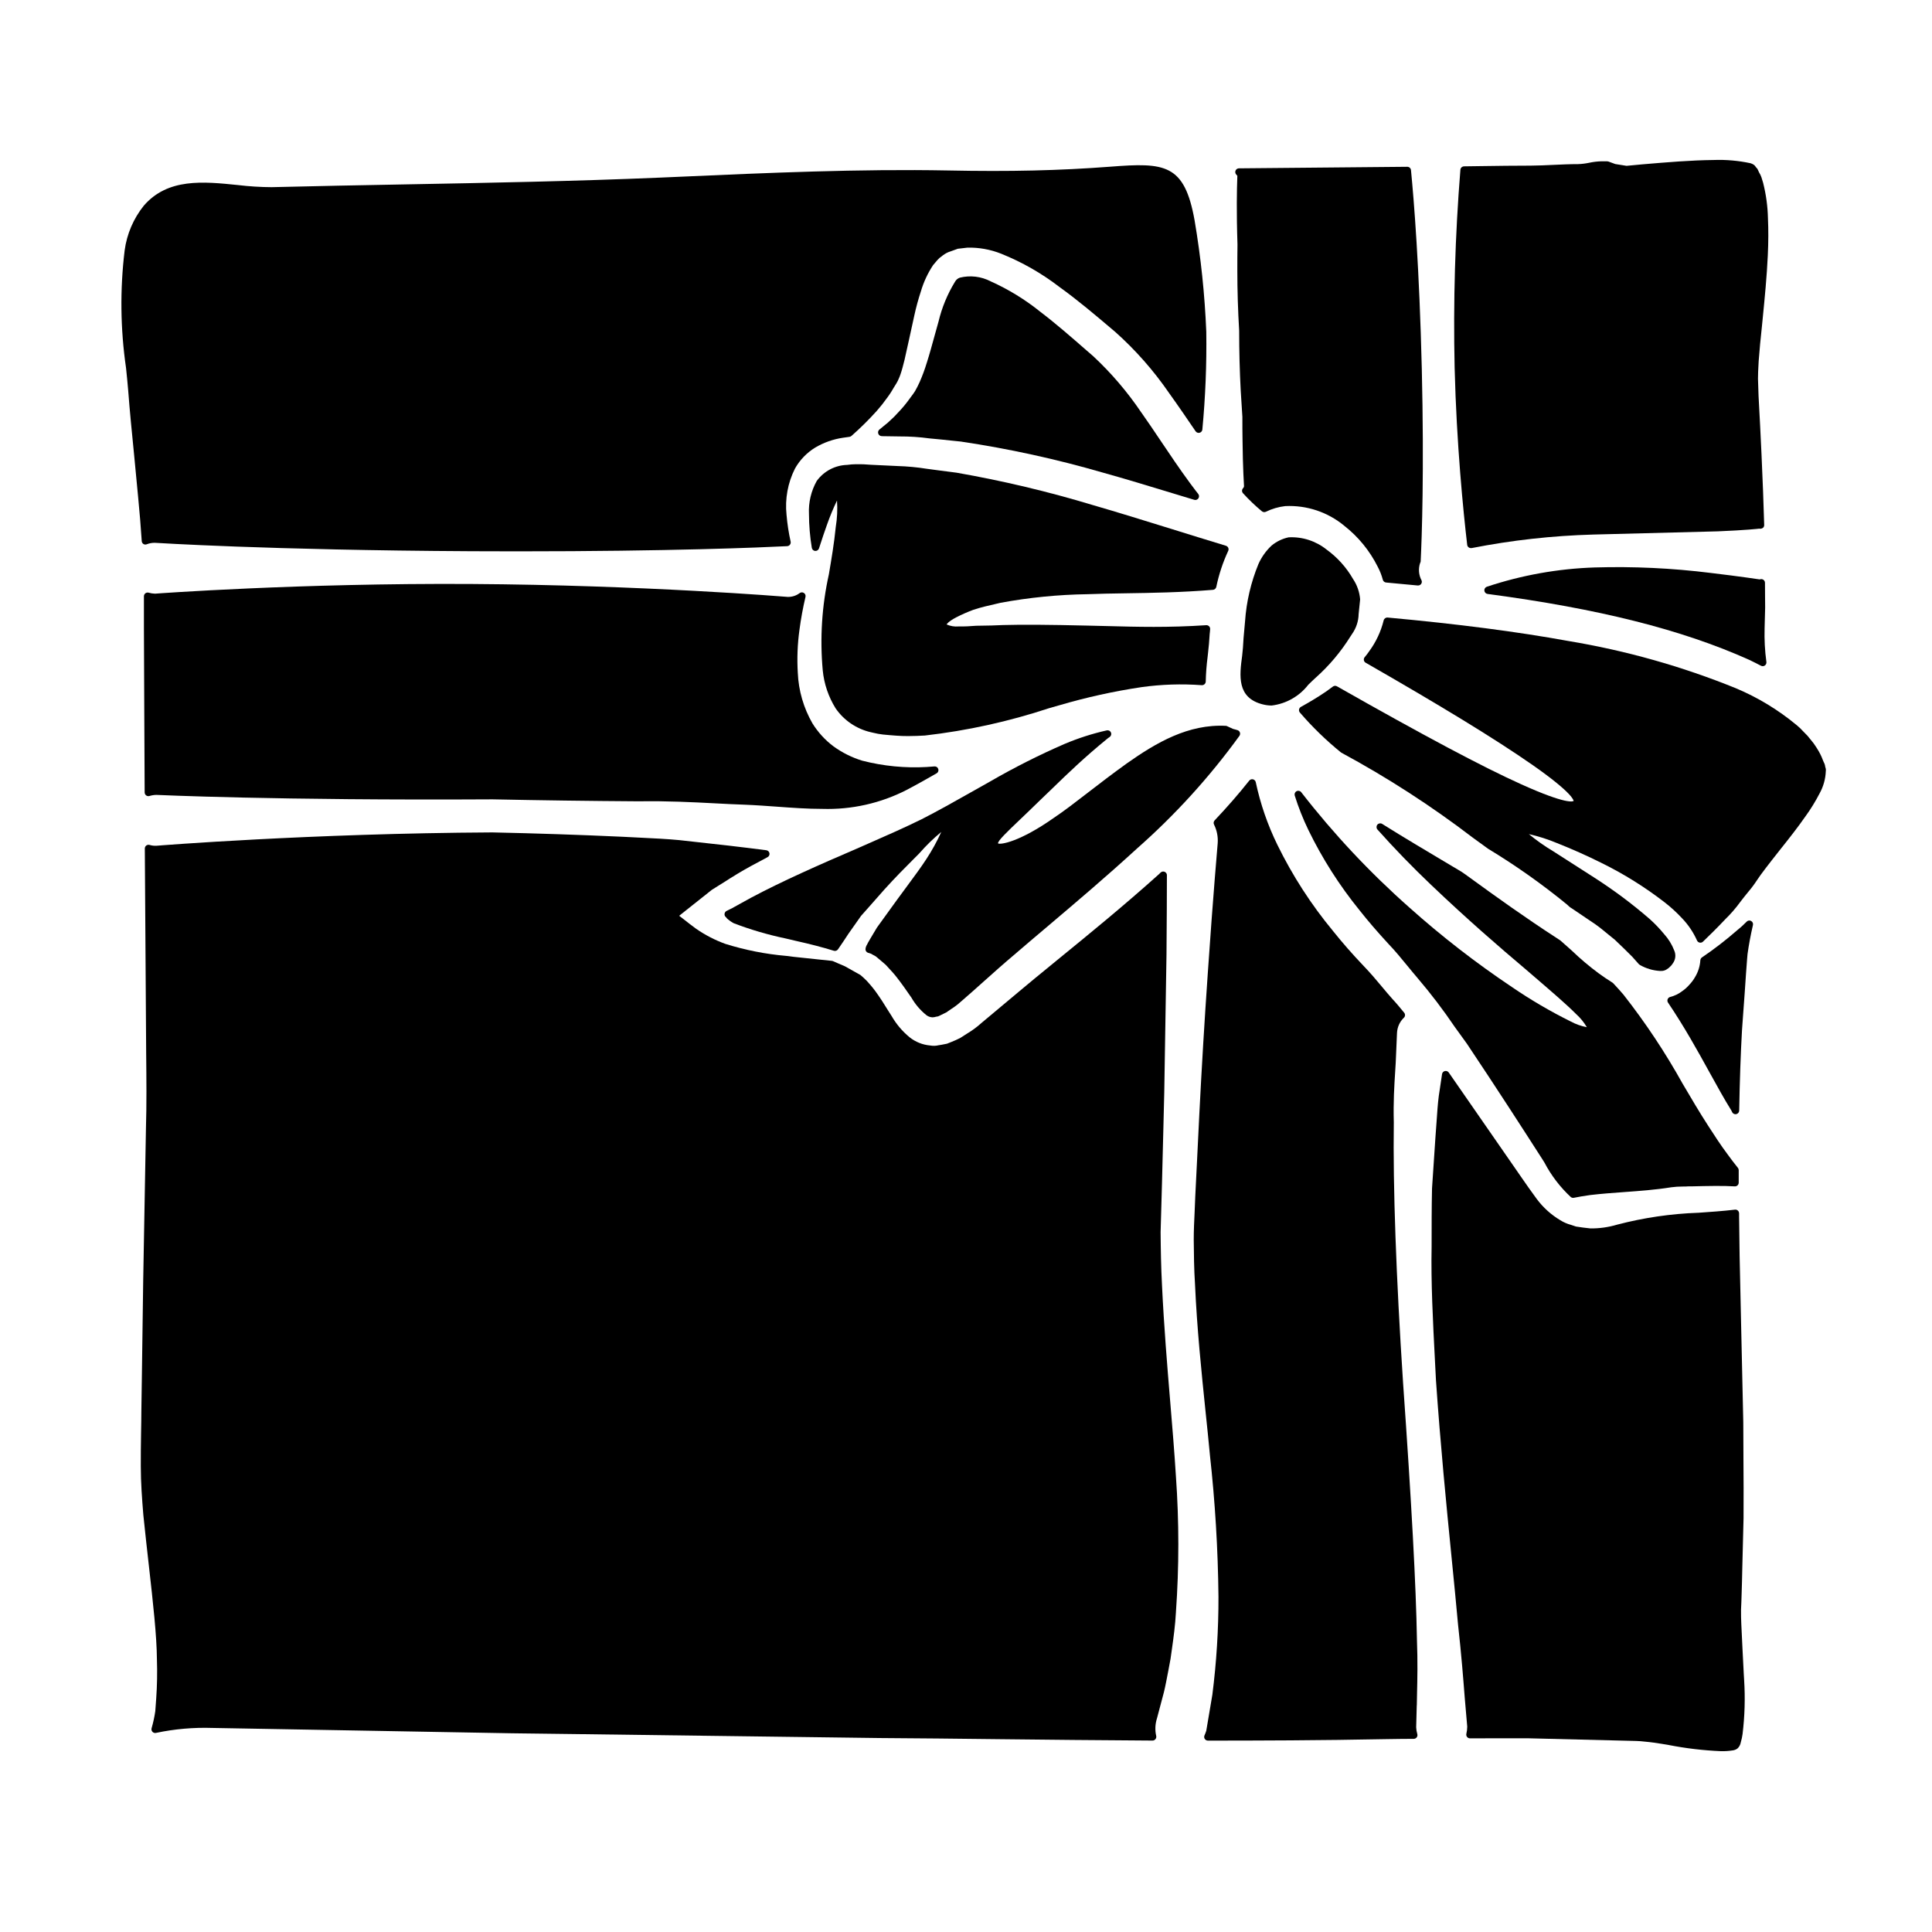 <?xml version="1.0" encoding="UTF-8"?>
<!-- Uploaded to: ICON Repo, www.iconrepo.com, Generator: ICON Repo Mixer Tools -->
<svg fill="#000000" width="800px" height="800px" version="1.1" viewBox="144 144 512 512" xmlns="http://www.w3.org/2000/svg">
 <g>
  <path d="m468.93 336.36c-10.027-0.539-18.523 4.465-26.262 9.918-3.836 2.754-7.305 5.414-10.363 7.777-3.371 2.602-6.277 4.848-8.953 6.637-9.172 6.465-14.168 7.18-14.848 6.836-0.246-0.566 2.609-3.285 5.637-6.168 1.523-1.453 3.344-3.188 5.473-5.277 1.051-0.988 2.164-2.07 3.371-3.238 3.75-3.641 8.418-8.172 14.641-13.223l0.477-0.332-0.004 0.004c0.367-0.273 0.5-0.762 0.316-1.18-0.188-0.426-0.652-0.66-1.105-0.555-3.82 0.859-7.559 2.059-11.168 3.582-6.773 2.941-13.367 6.269-19.758 9.969-1.734 0.965-3.449 1.93-5.148 2.898-4.465 2.523-8.684 4.902-13.016 7.113-4.602 2.258-8.98 4.184-13.227 6.047l-3.859 1.699c-10.152 4.363-19.938 8.691-28.148 13.066l-0.578 0.324c-0.789 0.438-1.531 0.852-2.316 1.273l-1.617 0.895c-0.164 0.086-0.191 0.098-0.172 0.113-0.348 0.156-0.652 0.316-0.961 0.477l-0.789 0.395v-0.004c-0.285 0.145-0.48 0.414-0.531 0.727-0.055 0.309 0.043 0.625 0.266 0.848l0.082 0.043v0.004c0.168 0.262 0.383 0.488 0.637 0.672 0.367 0.309 0.762 0.582 1.18 0.82 0.043 0.027 0.191 0.113 0.238 0.133v0.004c4.477 1.715 9.086 3.066 13.777 4.047 0.941 0.215 1.852 0.43 2.754 0.648 3.723 0.828 7.086 1.703 10.027 2.613h0.004c0.414 0.125 0.859-0.035 1.102-0.395 0.969-1.414 1.941-2.828 2.754-4.106l3.352-4.754 1.402-1.574c1.719-1.945 3.305-3.734 4.762-5.394 2.894-3.207 5.488-5.809 7.578-7.894l1.707-1.719 0.004-0.004c1.777-2.039 3.719-3.926 5.805-5.648-1.129 2.492-2.449 4.891-3.949 7.18-1.379 2.125-3.211 4.606-5.332 7.477l-2.481 3.367c-1.598 2.191-3.344 4.609-5.285 7.312-0.547 0.91-1.098 1.84-1.68 2.812l-0.699 1.207-0.004 0.004c-0.062 0.152-0.137 0.301-0.219 0.445-0.254 0.383-0.406 0.824-0.441 1.281 0 0.422 0.273 0.801 0.672 0.934l0.738 0.23c0.238 0.129 0.484 0.273 0.723 0.395l0.562 0.305c0.852 0.695 1.883 1.574 2.711 2.301 0.316 0.359 0.645 0.715 0.977 1.074 0.523 0.562 1.055 1.133 1.523 1.715 1.512 1.883 2.977 3.988 4.227 5.809l0.008 0.004c1.027 1.801 2.383 3.394 3.996 4.695 0.434 0.332 0.949 0.531 1.492 0.57 0.082 0.008 0.16 0.008 0.242 0 0.277-0.008 0.555-0.059 0.816-0.148l0.445-0.074c0.098-0.02 0.195-0.047 0.285-0.094l1.996-0.977 1.293-0.891c0.918-0.578 1.785-1.234 2.582-1.969l0.504-0.434c1.754-1.512 3.648-3.203 5.621-4.973 2.59-2.312 5.324-4.762 8.094-7.086 2.836-2.445 5.773-4.93 8.789-7.477 7.566-6.41 15.391-13.035 23.617-20.562h-0.004c10.145-8.934 19.266-18.965 27.199-29.91 0.18-0.266 0.223-0.598 0.113-0.898s-0.355-0.531-0.664-0.613l-0.488-0.141v-0.004c-0.215-0.07-0.434-0.129-0.656-0.172l-1.453-0.668c-0.121-0.074-0.254-0.121-0.391-0.145z"/>
  <path d="m357.46 302.2c0.105-0.41-0.066-0.84-0.426-1.066-0.355-0.23-0.82-0.203-1.148 0.062-0.906 0.676-2.016 1.023-3.148 0.988-0.395-0.031-38.355-3.148-83.871-3.422-45.516-0.27-83.477 2.539-83.773 2.566-0.586-0.016-1.168-0.105-1.734-0.27-0.293-0.07-0.602-0.008-0.84 0.18s-0.379 0.473-0.379 0.773v8.367c0.039 7.348 0.07 15.039 0.098 23.082l0.098 20.543c0.004 0.309 0.148 0.598 0.395 0.785 0.246 0.188 0.562 0.246 0.859 0.16 0.598-0.18 1.215-0.281 1.84-0.293 0.312 0 31.359 1.5 89.102 1.18 12.883 0.262 25.539 0.434 38.723 0.52 7.551-0.121 14.262 0.227 20.188 0.535 2.789 0.145 5.398 0.285 7.809 0.359 3.008 0.117 5.902 0.332 8.758 0.535 4.031 0.297 7.981 0.578 11.902 0.578h0.004c7.75 0.242 15.438-1.48 22.34-5.016 2.828-1.48 5.734-3.148 7.949-4.406l0.004 0.004c0.395-0.227 0.582-0.695 0.449-1.129-0.121-0.445-0.535-0.738-0.996-0.707-0.395 0.02-0.754 0.051-1.125 0.082l-0.883 0.066 0.004 0.004c-5.773 0.332-11.559-0.23-17.16-1.672-2.746-0.84-5.336-2.133-7.656-3.824-2.207-1.664-4.082-3.723-5.539-6.07-2.344-4.086-3.676-8.676-3.879-13.383-0.227-3.801-0.082-7.617 0.441-11.391 0.395-2.996 0.922-5.844 1.598-8.723z"/>
  <path d="m495.57 289.65c-2.84-2.277-6.414-3.438-10.051-3.254-1.672 0.348-3.234 1.105-4.551 2.199-1.473 1.383-2.656 3.047-3.473 4.891-1.988 4.84-3.188 9.965-3.543 15.184-0.148 1.422-0.266 2.883-0.395 4.402-0.098 1.91-0.215 3.445-0.367 4.676-0.703 5.254-1.496 11.215 5.531 12.941v-0.004c0.746 0.191 1.512 0.285 2.281 0.289 3.844-0.465 7.34-2.449 9.711-5.512 0.668-0.652 1.336-1.309 2.035-1.934v0.004c3.523-3.156 6.582-6.789 9.09-10.797 0.16-0.27 0.32-0.496 0.473-0.719v-0.004c1.098-1.547 1.707-3.394 1.742-5.293l0.395-3.871c-0.148-1.934-0.793-3.789-1.871-5.398-1.758-3.066-4.148-5.727-7.008-7.801z"/>
  <path d="m611.76 302.3c0-1.18-0.023-2.473-0.023-3.894l-0.004 0.004c-0.004-0.324-0.176-0.617-0.449-0.789-0.281-0.176-0.633-0.203-0.938-0.07-0.051 0-5.16-0.789-12.988-1.715-10.195-1.273-20.469-1.758-30.738-1.453-9.73 0.316-19.367 2.039-28.605 5.117-0.426 0.152-0.695 0.582-0.645 1.031 0.047 0.449 0.398 0.809 0.848 0.871 29.465 3.906 51.469 9.445 69.246 17.422 1.062 0.496 2.094 1.027 3.231 1.613 0.141 0.07 0.293 0.105 0.449 0.109 0.207 0 0.406-0.066 0.57-0.188 0.297-0.215 0.449-0.578 0.395-0.941-0.402-2.949-0.559-5.93-0.473-8.906 0 0 0.035-1.898 0.145-5.512z"/>
  <path d="m532.82 288.38c0.055 0.496 0.477 0.871 0.977 0.867 0.066 0.008 0.137 0.008 0.203 0 10.625-2.086 21.402-3.285 32.223-3.586l33.062-0.852c7.305-0.301 10.984-0.695 10.895-0.719 0.375 0.09 0.773 0 1.07-0.246 0.184-0.191 0.285-0.449 0.277-0.715-0.148-5.512-0.395-11.719-0.707-18.672-0.223-4.871-0.48-10.039-0.789-15.578l-0.148-4.519c0-1.242 0.062-2.41 0.125-3.566l0.059-1.117c0.219-3.035 0.52-6.035 0.852-9.121l0.223-2.262c0.531-5.371 1.078-10.93 1.344-16.625 0.164-3.543 0.176-6.762 0.039-9.777-0.066-3.188-0.5-6.356-1.281-9.445-0.082-0.223-0.148-0.473-0.219-0.715l-0.004-0.004c-0.117-0.473-0.281-0.934-0.484-1.375-0.273-0.461-0.516-0.941-0.723-1.438-0.051-0.121-0.125-0.234-0.219-0.328-0.172-0.164-0.32-0.352-0.449-0.555-0.059-0.098-0.133-0.184-0.223-0.258-0.293-0.23-0.625-0.402-0.984-0.508-3.231-0.699-6.535-0.988-9.84-0.863-6.012 0.062-12.238 0.59-18.832 1.148l-4.219 0.395-2.984-0.473-1.824-0.668c-0.109-0.039-0.223-0.059-0.336-0.059h-1.52c-1.098 0.031-2.188 0.164-3.262 0.395-0.957 0.199-1.934 0.32-2.91 0.352-2.191 0-4.383 0.102-6.59 0.203-1.969 0.094-3.973 0.184-5.973 0.199-4.328 0-8.738 0.062-13.176 0.125l-4.488 0.062 0.004 0.004c-0.508 0.008-0.926 0.398-0.969 0.902-1.406 17.441-1.914 34.945-1.527 52.441 0.508 20.395 2.301 38.172 3.328 46.949z"/>
  <path d="m433.71 277.88c-11.887-3.598-23.98-6.473-36.211-8.613-1.75-0.215-3.457-0.445-5.117-0.664l-2.805-0.375h-0.004c-2.527-0.402-5.078-0.641-7.633-0.719l-7.086-0.336-0.609-0.039c-0.945-0.086-1.891-0.121-2.84-0.109h-0.582c-0.773 0.008-1.543 0.066-2.309 0.176-3.207 0.09-6.188 1.664-8.07 4.258-1.496 2.668-2.211 5.703-2.059 8.758 0.012 3 0.262 6 0.754 8.961 0.074 0.449 0.445 0.793 0.898 0.828 0.453 0.027 0.871-0.254 1.012-0.688 0.789-2.438 1.477-4.508 2.102-6.234 0.77-2.191 1.66-4.344 2.664-6.438 0.16 2.34 0.051 4.688-0.328 7-0.434 4.371-1.145 8.539-1.828 12.562v0.004c-1.852 8.336-2.398 16.91-1.625 25.414 0.344 3.594 1.52 7.059 3.43 10.117 2.207 3.184 5.523 5.43 9.301 6.301l0.648 0.148c0.84 0.211 1.695 0.367 2.555 0.465 1.18 0.109 2.363 0.223 3.543 0.301 1.047 0.082 2.109 0.113 3.148 0.113 1.574 0 3.098-0.07 4.488-0.148v-0.004c11.168-1.281 22.176-3.703 32.852-7.234l2.754-0.789 0.004 0.004c7.133-2.098 14.406-3.703 21.762-4.801 5.285-0.738 10.633-0.91 15.957-0.516 0.27 0.016 0.531-0.078 0.734-0.258 0.199-0.184 0.316-0.441 0.324-0.711 0.047-2.164 0.211-4.32 0.488-6.465l0.137-1.238c0.184-1.613 0.301-2.965 0.395-4.543 0-0.262 0.043-0.512 0.07-0.762s0.059-0.578 0.078-0.879c0.016-0.281-0.086-0.559-0.285-0.762-0.203-0.195-0.48-0.301-0.762-0.281-9.996 0.668-18.438 0.441-25.875 0.242-1.934-0.051-3.781-0.102-5.547-0.133-10.312-0.242-17.219-0.293-22.41-0.148-2.141 0.117-4.055 0.141-5.723 0.164l-1.398 0.023c-1.559 0.141-3.125 0.203-4.688 0.184-1.078 0.094-2.16-0.09-3.148-0.527 0.043-0.098 0.371-0.719 2.484-1.859l-0.004 0.004c1.484-0.762 3.012-1.438 4.574-2.019 1.867-0.633 4.234-1.18 6.977-1.805l0.234-0.055v-0.004c7.598-1.402 15.297-2.168 23.023-2.281 3.148-0.129 6.562-0.18 10.16-0.238 6.887-0.105 14.695-0.227 23.141-0.918h-0.004c0.438-0.039 0.797-0.359 0.883-0.789 0.68-3.285 1.734-6.481 3.148-9.52 0.125-0.262 0.133-0.559 0.016-0.824-0.113-0.262-0.34-0.461-0.613-0.547-5.004-1.516-9.84-3.023-14.523-4.481-7.215-2.234-14.086-4.375-20.652-6.273z"/>
  <path d="m471.91 190.6c0 0.047-0.223 4.797-0.113 12.203 0.035 1.863 0.074 3.871 0.148 6.019-0.039 2.199-0.039 4.547-0.039 6.969 0 5.152 0.164 10.5 0.484 15.828 0 5.43 0.137 10.781 0.414 15.93 0.145 2.453 0.297 4.793 0.441 6.926 0 2.195 0 4.285 0.039 6.141 0.07 7.41 0.395 12.25 0.395 12.25h-0.004c-0.012 0.188-0.094 0.363-0.23 0.492-0.379 0.375-0.391 0.98-0.023 1.367 1.551 1.707 3.223 3.305 5 4.777 0.301 0.238 0.707 0.285 1.051 0.121 1.609-0.789 3.34-1.297 5.117-1.5 5.707-0.285 11.312 1.59 15.699 5.25 3.699 2.91 6.711 6.602 8.816 10.812 0.586 1.102 1.043 2.269 1.363 3.477 0.113 0.391 0.453 0.672 0.859 0.711l8.391 0.789h0.094l0.004-0.004c0.32 0.004 0.625-0.156 0.809-0.422s0.227-0.605 0.109-0.906c-0.762-1.422-0.906-3.094-0.391-4.625 0.094-0.145 0.145-0.309 0.152-0.48 0.305-6.238 0.938-23.699 0.297-50.945-0.656-27-2.078-44.602-2.867-52.691-0.051-0.504-0.473-0.887-0.98-0.887-13.148 0.102-26.574 0.227-40.281 0.371l-4.328 0.039v-0.004c-0.387 0.004-0.734 0.234-0.895 0.586-0.156 0.352-0.09 0.766 0.164 1.055 0.199 0.195 0.289 0.352 0.305 0.352z"/>
  <path d="m377.66 259.59c0.789 0 1.574 0.023 2.363 0.035l2.387 0.035c2.648-0.012 5.293 0.16 7.918 0.52 2.07 0.191 4.164 0.395 6.297 0.633l2.074 0.211v0.004c12.652 1.887 25.164 4.621 37.453 8.184 6.106 1.699 12.391 3.613 19.051 5.641l5.269 1.598c0.09 0.031 0.188 0.047 0.281 0.047 0.383 0.004 0.734-0.207 0.902-0.551s0.125-0.75-0.113-1.051c-0.516-0.641-1.012-1.305-1.504-1.969l-0.629-0.836c-2.82-3.836-5.348-7.598-7.793-11.238-1.754-2.613-3.453-5.141-5.164-7.555v0.008c-3.652-5.414-7.906-10.398-12.68-14.855l-1.715-1.492c-4.293-3.746-8.348-7.285-12.309-10.289-4.035-3.258-8.473-5.984-13.207-8.109-2.516-1.309-5.422-1.656-8.176-0.977-0.543 0.184-1 0.57-1.277 1.074-2.004 3.269-3.481 6.84-4.371 10.57-0.363 1.27-0.707 2.531-1.051 3.773-0.672 2.453-1.328 4.844-2.062 7.156h-0.004c-0.52 1.723-1.145 3.41-1.867 5.055-0.367 0.828-0.777 1.637-1.227 2.422-0.32 0.516-0.652 0.961-0.984 1.398l-0.473 0.641c-0.875 1.227-1.836 2.391-2.875 3.481-0.793 0.891-1.641 1.734-2.531 2.523l-0.336 0.312c-0.789 0.656-1.508 1.246-2.242 1.836v-0.004c-0.324 0.258-0.453 0.695-0.32 1.086 0.133 0.395 0.496 0.664 0.91 0.672z"/>
  <path d="m532.76 420.62c8 11.965 14.562 22.148 19.938 30.52l0.605 0.965-0.004-0.004c1.801 3.43 4.172 6.527 7.012 9.16 0.168 0.121 0.367 0.188 0.574 0.188 0.066 0 0.129-0.008 0.191-0.02 1.281-0.25 2.711-0.512 4.328-0.727 3.019-0.359 6.055-0.574 8.984-0.789 4.047-0.293 8.227-0.59 12.449-1.262l0.004-0.004c1.043-0.141 2.098-0.207 3.148-0.203 0.473 0 0.934 0 1.379-0.043h0.816c4.539-0.109 8.461-0.195 11.543 0 0.273 0.012 0.539-0.082 0.738-0.266 0.199-0.188 0.312-0.445 0.312-0.719v-3.309c0-0.223-0.074-0.438-0.211-0.613-0.844-1.062-1.945-2.457-2.734-3.582-1.848-2.453-3.562-5.117-5.164-7.602-2.254-3.477-4.402-7.125-6.672-10.984h-0.004c-4.617-8.32-9.891-16.266-15.77-23.75-0.832-0.977-1.734-1.969-2.703-3.004-0.062-0.062-0.133-0.121-0.207-0.168-1.242-0.766-2.453-1.609-3.613-2.441-2.488-1.836-4.856-3.832-7.082-5.977-0.605-0.52-1.18-1.055-1.77-1.574-0.395-0.375-0.816-0.746-1.336-1.18l-1.016-0.672c-8.18-5.293-16.137-10.992-22.852-15.883l-0.684-0.492c-0.547-0.395-1.086-0.789-1.684-1.18-1.762-1.051-3.551-2.117-5.371-3.199-2.215-1.312-4.477-2.66-6.781-4.051-2.856-1.703-5.816-3.519-8.824-5.406l-0.008-0.004c-0.414-0.258-0.953-0.172-1.27 0.199-0.312 0.375-0.309 0.922 0.016 1.289 4.477 5.019 9.246 9.938 14.168 14.621 9.867 9.398 18.18 16.566 25.004 22.328l1.871 1.609c5.352 4.602 9.219 7.926 11.594 10.336h0.004c1.125 1.012 2.086 2.188 2.852 3.492-1.488-0.281-2.922-0.785-4.254-1.504-5.43-2.691-10.668-5.762-15.668-9.184-9.496-6.359-18.539-13.371-27.062-20.984-10.5-9.285-20.113-19.527-28.707-30.602-0.293-0.375-0.812-0.488-1.234-0.266-0.422 0.219-0.625 0.711-0.484 1.164 0.98 3.125 2.191 6.172 3.617 9.121 3.676 7.555 8.203 14.664 13.492 21.188 2.266 2.875 4.797 5.82 7.758 9.027 1.707 1.773 3.379 3.812 4.992 5.785 0.898 1.094 1.781 2.172 2.672 3.207v0.004c3.535 4.141 6.836 8.477 9.887 12.988 1.105 1.496 2.168 3.008 3.219 4.453z"/>
  <path d="m606.12 587.65c-0.227-4.465-0.461-8.875-0.656-13.238-0.074-1.211-0.074-2.527-0.074-3.824 0.074-1.312 0.109-2.617 0.156-4.16 0.07-2.266 0.141-4.5 0.176-6.691l0.336-13.43c0.047-5.359 0-10.629-0.027-15.723-0.023-3.281-0.039-6.512-0.043-9.688-0.203-8.793-0.391-17.117-0.555-24.977l-0.418-19.051c-0.066-3.617-0.102-7.086-0.137-10.434v-0.895l-0.004-0.004c-0.004-0.277-0.125-0.543-0.332-0.727-0.207-0.188-0.484-0.273-0.762-0.238-3.32 0.395-6.562 0.605-9.695 0.828v-0.004c-7.262 0.254-14.477 1.309-21.508 3.148-2.301 0.688-4.688 1.027-7.086 1.004-1.352-0.145-2.629-0.293-3.844-0.5-0.422-0.156-0.859-0.297-1.305-0.438-1-0.262-1.953-0.676-2.828-1.223-2.457-1.461-4.598-3.398-6.301-5.699-1.453-1.945-2.812-3.938-4.144-5.844l-0.484-0.703c-5.535-7.988-11.75-16.957-18.648-26.902v-0.004c-0.234-0.328-0.641-0.484-1.035-0.391-0.391 0.09-0.688 0.41-0.746 0.809l-0.281 1.902c-0.176 1.18-0.363 2.465-0.582 3.887-0.27 2.094-0.426 4.414-0.59 6.867-0.09 1.34-0.184 2.731-0.305 4.191-0.262 4.121-0.559 8.582-0.898 13.453-0.109 4.84-0.109 9.988-0.109 15.422-0.191 9.445 0.336 19.629 0.895 30.402l0.262 5.066c1.18 17.039 2.734 32.824 4.117 46.742 0.645 6.496 1.242 12.488 1.723 17.883 0.898 8.051 1.406 14.605 1.777 19.398l0.664 7.695 0.004-0.004c-0.008 0.656-0.086 1.309-0.238 1.949-0.059 0.289 0.016 0.59 0.199 0.816 0.188 0.23 0.469 0.363 0.762 0.363 2.602 0 5.199 0 7.769-0.02 2.57-0.02 5.055 0 7.516 0l28.676 0.711c0.789 0.035 1.609 0.066 2.363 0.176 1.652 0.145 3.078 0.363 4.469 0.582l1.863 0.312h-0.008c4.562 0.891 9.184 1.438 13.828 1.637 1.035 0.027 2.074-0.039 3.098-0.199 0.477-0.047 0.934-0.223 1.316-0.512 0.375-0.344 0.648-0.785 0.789-1.27 0.02-0.094 0.059-0.242 0.109-0.43 0.203-0.691 0.355-1.398 0.453-2.113 0.578-4.746 0.719-9.535 0.418-14.309z"/>
  <path d="m606.9 388.23c-0.832 0.859-1.723 1.664-2.664 2.41-2.918 2.543-5.988 4.91-9.195 7.082-0.246 0.168-0.402 0.438-0.43 0.734-0.098 1.594-0.586 3.137-1.414 4.5-0.41 0.715-0.902 1.375-1.465 1.969-0.555 0.652-1.188 1.227-1.891 1.711-0.961 0.75-2.07 1.285-3.25 1.578-0.305 0.086-0.547 0.312-0.656 0.609-0.105 0.297-0.066 0.629 0.113 0.887 4.328 6.414 7.734 12.57 11.02 18.527 2.012 3.637 3.906 7.086 5.766 10.062v0.004c0.055 0.152 0.125 0.301 0.211 0.441 0.168 0.328 0.508 0.535 0.875 0.535 0.074 0 0.148-0.008 0.223-0.023 0.441-0.105 0.754-0.492 0.762-0.945 0.141-7.996 0.395-15.137 0.738-21.199l0.215-3.019c0.395-5.254 0.672-9.328 0.863-12.203 0.207-3.195 0.395-4.887 0.395-5.07 0.344-2.438 0.789-4.871 1.434-7.672v0.004c0.098-0.43-0.098-0.871-0.484-1.082-0.383-0.211-0.863-0.145-1.172 0.168z"/>
  <path d="m519.47 595.92c0-0.973 0.031-2.062 0.062-3.273 0.086-3.695 0.191-8.297-0.027-14.031-0.242-14.387-1.418-36.059-3.68-68.195-1.848-28.145-2.691-51.984-2.453-68.973-0.152-5.359 0.133-9.84 0.363-13.441 0.105-1.637 0.195-3.082 0.23-4.328 0.18-3.938 0.254-5.969 0.254-5.969h0.004c0.07-1.508 0.711-2.93 1.797-3.977 0.391-0.352 0.434-0.949 0.102-1.355-1.016-1.238-2.035-2.481-3.148-3.672-0.957-1.07-1.871-2.16-2.789-3.262-1.441-1.723-2.93-3.504-4.66-5.301-3.148-3.297-5.832-6.375-8.266-9.422v-0.004c-5.801-7-10.746-14.664-14.742-22.832-2.586-5.281-4.508-10.859-5.731-16.613-0.082-0.371-0.371-0.66-0.742-0.746-0.371-0.082-0.758 0.055-0.992 0.355-2.754 3.481-5.762 6.922-9.16 10.527-0.297 0.312-0.352 0.777-0.141 1.152 0.742 1.508 1.07 3.184 0.953 4.859 0 0.133-1.203 13.559-2.637 34.637-0.855 12.301-1.605 24.797-2.231 37.145-0.195 4.082-0.402 8.273-0.617 12.57l-0.461 9.262c-0.043 1.414-0.109 2.844-0.176 4.277-0.113 2.363-0.23 4.805-0.23 7.242 0.035 3.816 0.074 7.766 0.336 11.742 0.523 11.777 1.691 23.078 2.816 34.004 0.395 3.793 0.789 7.516 1.125 11.168l-0.004-0.004c1.391 12.52 2.152 25.098 2.281 37.691 0.02 8.688-0.523 17.363-1.621 25.977-1.023 6.113-1.613 9.52-1.609 9.523v0.004c-0.137 0.43-0.297 0.848-0.48 1.258-0.129 0.305-0.098 0.648 0.086 0.922 0.184 0.273 0.488 0.441 0.82 0.441 12.797 0 29.762-0.043 47.559-0.395 2.363-0.074 4.676-0.035 7.012-0.074h-0.004c0.309-0.004 0.598-0.152 0.781-0.402 0.18-0.246 0.238-0.566 0.148-0.859-0.168-0.582-0.27-1.18-0.297-1.785 0 0 0.039-1.969 0.152-5.824z"/>
  <path d="m182 288.16c0.266 0.168 0.598 0.199 0.887 0.078 0.684-0.266 1.406-0.398 2.137-0.391 0.293 0 29.641 1.941 83.855 2.231 4.258 0.02 8.352 0.027 12.289 0.031 40.539 0 64.465-1.023 71.445-1.371h0.004c0.289-0.016 0.559-0.16 0.73-0.395 0.172-0.223 0.238-0.508 0.184-0.785-0.523-2.344-0.887-4.719-1.09-7.113-0.449-4.231 0.332-8.5 2.25-12.297 1.289-2.277 3.141-4.191 5.379-5.555 2.25-1.324 4.731-2.199 7.309-2.582 0.613-0.105 1.18-0.176 1.773-0.25l0.004-0.004c0.207-0.031 0.395-0.129 0.539-0.277 2.328-2.051 4.535-4.231 6.609-6.535l0.543-0.641c0.664-0.754 1.285-1.543 1.863-2.363 0.781-0.996 1.484-2.047 2.102-3.148l0.32-0.516c0.285-0.434 0.547-0.883 0.789-1.348l0.184-0.414v0.004c0.211-0.445 0.395-0.902 0.547-1.367 0.395-1.129 0.711-2.414 1.055-3.769l1.18-5.309c0.457-2.074 0.93-4.238 1.422-6.492 0.465-2.137 1.039-4.246 1.719-6.32 0.73-2.492 1.828-4.856 3.262-7.019l0.531-0.621c0.348-0.441 0.727-0.855 1.133-1.246l0.559-0.422v0.004c0.559-0.484 1.188-0.875 1.871-1.16l0.395-0.133 2.051-0.742c0.426-0.055 0.848-0.102 1.27-0.145 0.426-0.043 0.879-0.094 1.234-0.145v-0.004c3.078-0.078 6.137 0.473 8.996 1.613 5.512 2.215 10.699 5.172 15.406 8.793 4.789 3.441 9.348 7.297 14.168 11.379l0.59 0.5h0.004c5.398 4.812 10.199 10.254 14.297 16.215 2.481 3.453 4.953 7.086 7.047 10.16l-0.004-0.004c0.23 0.34 0.648 0.5 1.047 0.406 0.398-0.094 0.695-0.426 0.746-0.836 0.816-8.617 1.164-17.273 1.043-25.934-0.402-9.895-1.438-19.754-3.098-29.52-2.684-15-7.848-15.352-22.371-14.223-13.383 1.02-26.617 1.332-42.863 1-23.617-0.449-47.945 0.629-71.473 1.676l-4.949 0.215c-22.535 0.957-45.523 1.391-67.758 1.801-11.68 0.215-23.352 0.438-35.012 0.727v0.008c-3.062-0.016-6.125-0.203-9.164-0.57-9.113-0.934-18.535-1.883-24.887 5.481-2.738 3.418-4.492 7.519-5.07 11.863-1.254 10.352-1.129 20.82 0.371 31.141 0.227 2.234 0.441 4.277 0.578 6.047 0.395 5.269 0.965 11.02 1.574 17.125 0.34 3.5 0.695 7.148 1.043 10.953 0.395 4.117 0.723 7.957 0.965 11.746 0.016 0.312 0.18 0.598 0.441 0.77z"/>
  <path d="m454.08 515.02c-0.754-9.09-1.609-19.391-2.133-30.309-0.266-4.949-0.336-9.742-0.375-14.168 0.062-2.441 0.133-4.824 0.203-7.176l0.168-5.981c0.133-5.106 0.258-9.996 0.371-14.676l0.227-9.285c0.219-14.48 0.418-26.617 0.59-36.398 0.074-9.148 0.109-16.137 0.109-21.078h0.008c0-0.363-0.199-0.695-0.516-0.867-0.316-0.176-0.707-0.16-1.008 0.043-0.188 0.125-0.352 0.277-0.488 0.453-9.32 8.371-18.414 15.789-26.441 22.336-2.25 1.836-4.441 3.633-6.574 5.383l-4.258 3.543c-3.41 2.852-6.672 5.578-9.781 8.184l-0.457 0.395v-0.004c-1.031 0.902-2.141 1.711-3.316 2.418l-1.969 1.258c-0.754 0.395-1.613 0.75-2.387 1.066l-1.098 0.438-1.473 0.289c-0.254 0.035-0.5 0.078-0.746 0.117h0.004c-0.738 0.18-1.508 0.199-2.254 0.062-1.98-0.172-3.867-0.926-5.422-2.164-1.922-1.578-3.543-3.492-4.785-5.652l-0.645-1.008c-1.309-2.129-2.43-3.891-3.648-5.562-0.48-0.664-0.961-1.23-1.445-1.797l-0.789-0.887h0.004c-0.551-0.566-1.129-1.105-1.738-1.609l-4.125-2.316c-0.625-0.262-1.238-0.531-1.852-0.789l-1.301-0.57h0.004c-0.09-0.039-0.184-0.062-0.281-0.074l-3.484-0.363c-1.992-0.207-4.219-0.441-6.723-0.711l-1.887-0.238c-5.484-0.473-10.902-1.543-16.156-3.188-2.727-0.988-5.312-2.324-7.699-3.973-1.145-0.848-2.328-1.73-3.594-2.754l-0.938-0.719 8.66-6.875c0.523-0.324 1.051-0.656 1.574-0.988 0.727-0.465 1.461-0.934 2.246-1.406 0.598-0.395 1.211-0.789 1.832-1.148l1.086-0.676c2.156-1.305 4.723-2.711 8.012-4.434v0.004c0.383-0.195 0.594-0.621 0.52-1.047-0.078-0.426-0.422-0.75-0.852-0.801-2.977-0.395-6.32-0.789-10.008-1.227l-13.059-1.453c-3.273-0.312-6.691-0.477-10.285-0.648-1.574-0.078-3.148-0.152-4.777-0.242-11.438-0.523-23.023-0.91-34.461-1.152-48.23 0.254-88.707 3.504-89.074 3.543l-0.004-0.004c-0.594 0.027-1.188-0.051-1.754-0.219-0.301-0.086-0.617-0.027-0.871 0.152-0.246 0.188-0.391 0.477-0.395 0.785l0.359 54.316c0.07 6.922 0.137 13.457-0.059 19.93l-0.73 40.344c-0.109 8.66-0.219 16.852-0.34 24.582l-0.145 9.797c0 1.969-0.047 3.977-0.078 5.902-0.047 3.148-0.09 6.156-0.07 8.875 0 4.328 0.32 8.562 0.672 12.883 0.488 4.762 0.992 9.25 1.465 13.441 1.121 9.949 2.086 18.547 2.137 24.906 0.113 3.414 0.051 6.828-0.188 10.234-0.176 2.266-0.25 3.426-0.25 3.43-0.223 1.523-0.547 3.031-0.977 4.512-0.094 0.336-0.004 0.699 0.234 0.949 0.246 0.254 0.602 0.359 0.941 0.281 4.914-1.039 9.938-1.477 14.957-1.312l79.34 1.414 18.586 0.234c22.523 0.285 48.836 0.629 78.934 1.027 9.973 0.066 20.355 0.164 31.156 0.297 13.113 0.141 26.832 0.293 41.117 0.371h-0.004c0.312 0.004 0.605-0.145 0.789-0.395 0.188-0.238 0.254-0.551 0.18-0.844-0.352-1.559-0.273-3.184 0.223-4.703 0 0 0.629-2.309 1.828-6.898 0.395-1.613 0.75-3.543 1.18-5.758l0.57-3.051c0.109-0.898 0.242-1.832 0.395-2.793 0.395-2.82 0.844-6.019 1.039-9.598h-0.004c0.848-11.965 0.848-23.977 0-35.945-0.383-6.266-0.953-13.062-1.551-20.262z"/>
  <path d="m627.71 347.26c-0.039-0.445-0.176-0.875-0.391-1.266-0.082-0.164-0.152-0.328-0.215-0.5-0.402-1.105-0.934-2.16-1.574-3.148l-0.121-0.199c-0.477-0.777-1.02-1.512-1.621-2.199-0.238-0.293-0.488-0.586-0.816-0.996-0.332-0.316-0.641-0.641-0.953-0.973v0.004c-0.602-0.684-1.258-1.312-1.965-1.883-4.844-4.012-10.25-7.285-16.047-9.715-14.281-5.797-29.16-9.992-44.363-12.512-13.531-2.465-29.207-4.5-47.914-6.219-0.484-0.035-0.922 0.277-1.043 0.746-0.727 2.953-2.027 5.734-3.832 8.184-0.371 0.547-0.77 1.074-1.199 1.574-0.184 0.219-0.266 0.508-0.219 0.789 0.047 0.289 0.223 0.539 0.48 0.684 9.617 5.512 18.242 10.578 25.652 15.109 7.312 4.469 13.535 8.48 18.5 11.934 10.805 7.547 10.938 9.445 10.957 9.586-0.145 0.125-1.785 1.055-13.965-4.453-5.023-2.266-11.414-5.453-19.492-9.746-8.352-4.445-18.191-9.887-29.262-16.184-0.344-0.195-0.77-0.168-1.082 0.074-0.352 0.266-0.684 0.508-1.02 0.746l-0.758 0.555c-2.469 1.68-4.672 2.957-6.691 4.078l-0.004 0.004c-0.258 0.145-0.438 0.395-0.488 0.684-0.051 0.293 0.031 0.59 0.223 0.816 3.316 3.856 6.973 7.402 10.926 10.602 12.207 6.586 23.875 14.129 34.898 22.555l4.047 2.938-0.004-0.004c7.32 4.43 14.316 9.375 20.934 14.797 0.109 0.113 0.234 0.223 0.363 0.34l0.426 0.371c0.266 0.16 0.535 0.344 0.789 0.512l0.238 0.16c1.078 0.738 2.144 1.457 3.203 2.168l2.402 1.617c1.199 0.844 2.363 1.805 3.508 2.754 0.598 0.492 1.18 0.98 1.727 1.402 1.574 1.512 3.176 3.027 4.625 4.508l1.75 1.969c0.07 0.066 0.148 0.129 0.23 0.176 0.039 0.027 0.082 0.055 0.121 0.074 1.582 0.895 3.344 1.418 5.156 1.535h0.449c0.27 0.016 0.539-0.027 0.789-0.121 0.254-0.07 0.492-0.184 0.699-0.344 0.293-0.164 0.559-0.375 0.789-0.625 0.289-0.246 0.535-0.539 0.73-0.863 0.754-0.988 0.914-2.309 0.414-3.449-0.625-1.617-1.547-3.106-2.711-4.387-1.152-1.402-2.41-2.719-3.762-3.934-4.691-4.07-9.68-7.789-14.914-11.133l-3.07-1.969c-3.035-1.938-5.582-3.562-7.672-4.918v0.004c-2.246-1.34-4.387-2.852-6.402-4.519 2.559 0.578 5.062 1.375 7.481 2.391 3.969 1.574 7.832 3.285 11.809 5.269 5.875 2.894 11.449 6.371 16.637 10.379 1.66 1.281 3.211 2.699 4.641 4.234 1.66 1.723 3.008 3.719 3.988 5.906 0.125 0.297 0.387 0.512 0.703 0.578 0.316 0.066 0.648-0.027 0.883-0.258 1.688-1.625 3.719-3.606 5.902-5.926 1.461-1.422 2.797-2.965 3.996-4.613 0.66-0.859 1.34-1.738 2.051-2.59 0.871-1.02 1.676-2.098 2.406-3.223 0.316-0.461 0.637-0.934 0.969-1.395 0.941-1.301 1.969-2.598 2.984-3.914l2.301-2.926c2.199-2.754 4.469-5.629 6.609-8.703v0.008c1.375-1.906 2.602-3.906 3.68-5.992 1.004-1.801 1.57-3.812 1.648-5.871 0.059-0.387 0.008-0.785-0.145-1.145z"/>
 </g>
</svg>